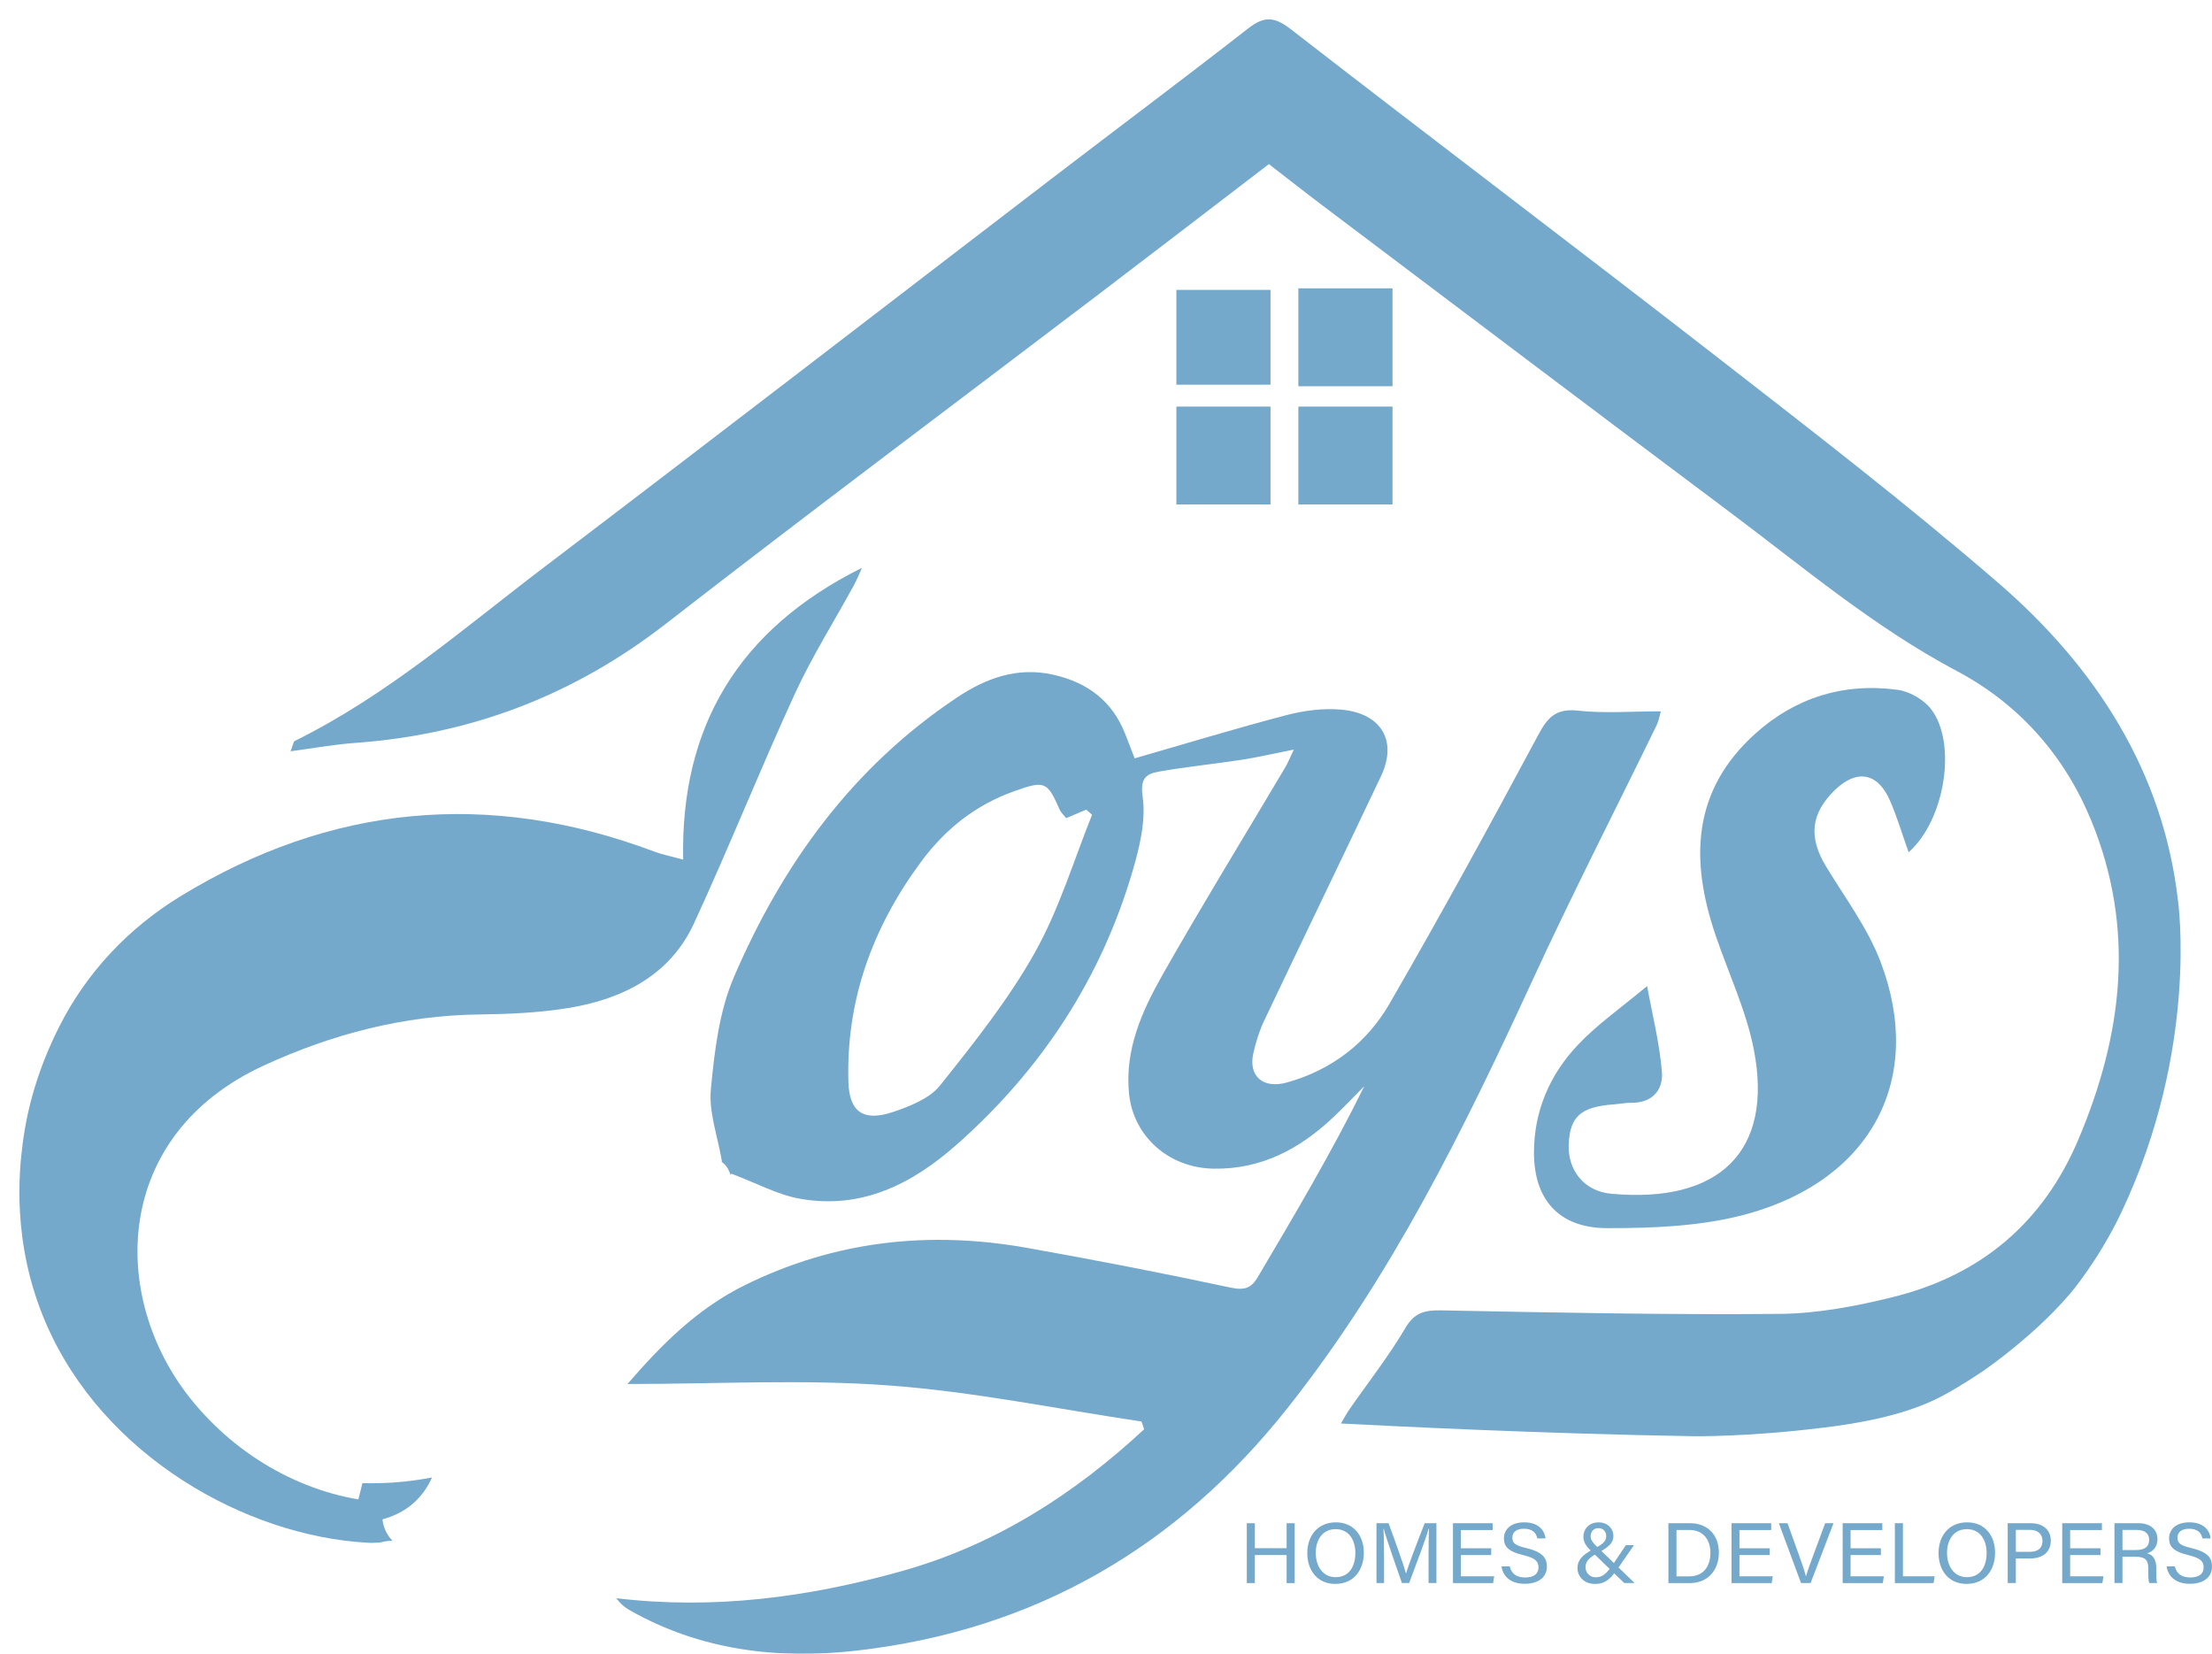 <?xml version="1.0" encoding="UTF-8"?>
<svg id="Layer_2" data-name="Layer 2" xmlns="http://www.w3.org/2000/svg" xmlns:xlink="http://www.w3.org/1999/xlink" viewBox="0 0 799.81 597.85">
  <defs>
    <style>
      .cls-1 {
        filter: url(#drop-shadow-6);
      }

      .cls-1, .cls-2, .cls-3, .cls-4, .cls-5, .cls-6, .cls-7, .cls-8, .cls-9 {
        fill: #75a9cc;
        stroke-width: 0px;
      }

      .cls-2 {
        filter: url(#drop-shadow-1);
      }

      .cls-3 {
        filter: url(#drop-shadow-3);
      }

      .cls-5 {
        filter: url(#drop-shadow-7);
      }

      .cls-6 {
        filter: url(#drop-shadow-2);
      }

      .cls-7 {
        filter: url(#drop-shadow-4);
      }

      .cls-8 {
        filter: url(#drop-shadow-5);
      }

      .cls-9 {
        filter: url(#drop-shadow-8);
      }
    </style>
    <filter id="drop-shadow-1" filterUnits="userSpaceOnUse">
      <feOffset dx="7" dy="7"/>
      <feGaussianBlur result="blur" stdDeviation="0"/>
      <feFlood flood-color="#000" flood-opacity=".75"/>
      <feComposite in2="blur" operator="in"/>
      <feComposite in="SourceGraphic"/>
    </filter>
    <filter id="drop-shadow-2" filterUnits="userSpaceOnUse">
      <feOffset dx="7" dy="7"/>
      <feGaussianBlur result="blur-2" stdDeviation="0"/>
      <feFlood flood-color="#000" flood-opacity=".75"/>
      <feComposite in2="blur-2" operator="in"/>
      <feComposite in="SourceGraphic"/>
    </filter>
    <filter id="drop-shadow-3" filterUnits="userSpaceOnUse">
      <feOffset dx="7" dy="7"/>
      <feGaussianBlur result="blur-3" stdDeviation="0"/>
      <feFlood flood-color="#000" flood-opacity=".75"/>
      <feComposite in2="blur-3" operator="in"/>
      <feComposite in="SourceGraphic"/>
    </filter>
    <filter id="drop-shadow-4" filterUnits="userSpaceOnUse">
      <feOffset dx="7" dy="7"/>
      <feGaussianBlur result="blur-4" stdDeviation="0"/>
      <feFlood flood-color="#000" flood-opacity=".75"/>
      <feComposite in2="blur-4" operator="in"/>
      <feComposite in="SourceGraphic"/>
    </filter>
    <filter id="drop-shadow-5" filterUnits="userSpaceOnUse">
      <feOffset dx="7" dy="7"/>
      <feGaussianBlur result="blur-5" stdDeviation="0"/>
      <feFlood flood-color="#000" flood-opacity=".75"/>
      <feComposite in2="blur-5" operator="in"/>
      <feComposite in="SourceGraphic"/>
    </filter>
    <filter id="drop-shadow-6" filterUnits="userSpaceOnUse">
      <feOffset dx="7" dy="7"/>
      <feGaussianBlur result="blur-6" stdDeviation="0"/>
      <feFlood flood-color="#000" flood-opacity=".75"/>
      <feComposite in2="blur-6" operator="in"/>
      <feComposite in="SourceGraphic"/>
    </filter>
    <filter id="drop-shadow-7" filterUnits="userSpaceOnUse">
      <feOffset dx="7" dy="7"/>
      <feGaussianBlur result="blur-7" stdDeviation="0"/>
      <feFlood flood-color="#000" flood-opacity=".75"/>
      <feComposite in2="blur-7" operator="in"/>
      <feComposite in="SourceGraphic"/>
    </filter>
    <filter id="drop-shadow-8" filterUnits="userSpaceOnUse">
      <feOffset dx="7" dy="7"/>
      <feGaussianBlur result="blur-8" stdDeviation="0"/>
      <feFlood flood-color="#000" flood-opacity=".75"/>
      <feComposite in2="blur-8" operator="in"/>
      <feComposite in="SourceGraphic"/>
    </filter>
  </defs>
  <g id="background">
    <g>
      <path class="cls-2" d="m239.99,303.76c-4.69-1.29-7.65-1.86-10.41-2.9-59.96-22.56-117.27-16.85-171.17,16.05-18.96,11.57-34.09,27.6-44.02,47.29-7.07,14.01-11.41,28.15-13.21,42.39-1.12,8.88-4.23,35.42,8.4,64.72,20.74,48.11,72.36,76.96,116.15,79.39.72.04,1.31.07,1.68.08.34-.05.7-.07,1.07-.05.03,0,.05,0,.08,0,.37-.04.76-.06,1.16-.06.1,0,.2,0,.3.01.17-.02.34-.04.52-.06.08-.02.16-.04.24-.07,1.41-.38,2.79-.54,4.12-.54-.85-.88-2.79-3.15-3.45-6.65-.62-3.34.27-6,.72-7.12-.92-.01-1.77-.13-2.55-.34,0,.02,0,.03,0,.05-25.55-2.21-50.66-15.85-67.89-37.52-29.01-36.47-28.34-94.97,26.74-120.27,24.62-11.31,50.37-18.08,77.91-18.42,10.7-.13,21.53-.62,32.05-2.32,20.03-3.25,36.94-12.09,45.45-30.5,12.68-27.44,23.85-55.52,36.47-82.99,6.21-13.51,14.25-26.25,21.41-39.37,1.11-2.02,1.94-4.18,2.9-6.28-44.73,22.23-65.66,57.57-64.64,105.47Z"/>
      <path class="cls-6" d="m651.85,509.18c12.77-1.58,29.95-4.35,43.45-11.53,7.2-3.83,14.72-9.01,14.72-9.01,1.71-1.18,6.01-4.21,11.41-8.65,3.51-2.89,12.21-10.09,20.17-19.42,0,0,10.22-11.96,18.43-29.28,28.22-59.48,20.46-112.91,20.46-112.91-5.32-46.13-29.44-83.98-64.93-114.64-32.44-28.02-66.53-54.34-100.49-80.72-51.53-40.05-103.68-79.37-155.25-119.39-6.03-4.68-9.69-4.88-15.53-.33-23.24,18.11-46.87,35.77-70.27,53.69-61.37,46.98-122.55,94.19-184.12,140.93-29.17,22.14-56.79,46.38-90.29,62.93-.54.27-.62,1.39-1.57,3.74,8.52-1.12,15.89-2.48,23.31-3.01,42.29-3.03,79.41-17.45,112.39-43.06,51.78-40.21,104.37-79.48,156.59-119.19,20.54-15.62,41-31.34,61.47-47,6.7,5.17,13.05,10.18,19.51,15.05,49.02,36.95,97.98,73.98,147.14,110.76,26.7,19.97,52.04,41.5,82.09,57.44,22.7,12.05,39.09,30.79,48.67,54.21,15.94,38.95,11.33,77.15-4.66,115.02-12.54,29.7-34.77,49.13-67.24,57.13-13.28,3.27-27.16,5.92-40.79,6.04-40.79.38-81.59-.47-122.38-1.27-6.24-.12-9.79.9-13.07,6.49-5.97,10.15-13.37,19.54-20.14,29.28-1.08,1.56-1.96,3.25-3.09,5.13,16.73.87,73.27,3.73,127.56,4.6,0,0,19.31.31,46.42-3.05Z"/>
      <path class="cls-3" d="m563.64,249.9c-8.53-.92-11.26,2.83-14.72,9.29-17.37,32.45-35.06,64.76-53.51,96.67-8.03,13.9-20.59,23.86-37.04,28.46-8.68,2.42-14.1-2.26-12.17-10.66.92-4,2.16-8.02,3.93-11.74,14-29.49,28.26-58.87,42.23-88.37,5.99-12.64.2-22.68-14.36-24.01-6.51-.6-13.49.33-19.85,1.99-18.21,4.76-36.21,10.25-54.89,15.62-1.23-3.2-2.34-6.15-3.51-9.07-4.62-11.58-13.47-18.41-26.05-21.19-13.02-2.88-24.29,1.36-34.57,8.2-38.2,25.42-63.33,60.68-80.69,100.95-5.43,12.61-7.1,27.02-8.41,40.78-.79,8.26,2.46,16.87,4.02,26.11-.08,0-.16,0-.23.01,1.68,1.16,2.77,2.86,3.27,4.73.13-.12.26-.24.38-.36,9.12,3.43,16.64,7.59,24.69,9.03,22.58,4.05,40.93-5.57,56.66-19.46,31.02-27.38,52.56-60.62,63.85-99.5,2.48-8.55,4.7-17.92,3.48-26.45-.92-6.47,1.17-8.16,5.9-8.99,9.93-1.76,20.01-2.74,29.99-4.28,5.79-.89,11.51-2.24,18.78-3.69-1.58,3.31-2.2,4.92-3.07,6.39-14.77,24.89-29.94,49.57-44.22,74.71-7.58,13.34-13.9,27.34-12.3,43.29,1.54,15.38,14.26,26.86,30.58,27.13,17.45.29,31.23-7.26,43.2-18.51,3.89-3.66,7.54-7.54,11.29-11.32-11.79,23.92-25.19,46.49-38.55,69.08-2.2,3.72-4.54,4.86-9.62,3.78-24.52-5.23-49.15-10.02-73.85-14.41-35.46-6.3-69.53-2.5-101.9,13.46-17.45,8.6-30.29,21.67-42.51,35.77,32.04,0,63.36-1.78,94.35.5,30.68,2.25,61.03,8.52,91.52,13.06.44,1.29.51,1.51.95,2.8-25.17,23.34-53.6,41.76-87.89,51.35-33.59,9.4-67.7,13.94-102.97,9.72,1.48,2.01,3.01,3.29,4.73,4.27,25.33,14.44,53.12,17.94,81.71,14.73,65.48-7.34,116.87-38.03,156.24-87.7,37.6-47.44,63.77-100.78,88.68-154.84,14.26-30.94,29.84-61.33,44.78-91.99.8-1.65,1.09-3.52,1.56-5.09-10.5,0-20.33.8-29.94-.24Zm-196.37,87.31c-9.55,17.05-22.03,32.72-34.36,48.19-3.71,4.66-10.84,7.53-17,9.59-10.74,3.6-15.81-.03-16.14-10.8-.88-29.3,8.5-55.54,26.13-79.46,8.73-11.84,19.6-20.64,33.86-25.72,10.93-3.89,11.94-3.56,16.37,6.66.44,1.03,1.4,1.85,2.37,3.1,2.53-1.07,4.91-2.08,7.29-3.09,1,.91,1.07.97,2.07,1.88-6.67,16.65-11.86,34.05-20.6,49.65Z"/>
      <path class="cls-7" d="m683.11,301.09c-2.45-6.87-4.23-12.99-6.79-18.79-4.42-10.04-12.03-11.31-19.89-3.67-8.75,8.51-9.55,17.08-3.16,27.62,6.87,11.32,15.05,22.26,19.68,34.4,16.04,42.03-2.96,78.69-48.09,91.18-16.12,4.46-33.8,5.19-50.77,5.16-17.56-.03-26.45-10.48-26.44-27.31,0-14.93,5.64-28.18,16-39.07,7.08-7.45,15.79-13.51,24.91-21.14,1.84,10.12,4.47,20.48,5.35,30.97.52,6.16-3.02,11.3-11.06,11.23-2.13-.02-4.27.42-6.41.58-11.89.87-15.86,4.43-16.23,14.59-.33,9.24,5.58,16.8,15.3,17.7,39.07,3.64,58.78-15.26,51.65-52.03-2.75-14.19-9.22-27.73-13.91-41.59-9.05-26.74-8.65-51.98,14.48-72.75,14.37-12.91,31.87-18.48,51.54-15.77,4.32.6,9.39,3.6,11.98,6.97,9.41,12.24,5.07,40.09-8.13,51.73Z"/>
      <path class="cls-4" d="m131.05,536.17c3.39.09,7.1.05,11.07-.22,5.21-.35,9.93-1.03,14.08-1.83-1.23,2.82-3.95,7.77-9.49,11.42-3.92,2.58-7.87,3.59-9.28,3.94-3.75.93-7.94,1.18-8.98,1.24-.45.03-.82.04-1.07.05"/>
      <rect class="cls-8" x="418.35" y="97.8" width="34.04" height="34.27"/>
      <g>
        <path class="cls-4" d="m450.81,550.66h2.92v9.03h11.48v-9.03h2.92v21.64h-2.92v-10.14h-11.48v10.14h-2.92v-21.64Z"/>
        <path class="cls-4" d="m493.13,561.35c0,5.95-3.4,11.25-10.34,11.25-6.48,0-10.1-4.92-10.1-11.13s3.69-11.13,10.36-11.13c6.2,0,10.08,4.58,10.08,11.01Zm-17.38.03c0,4.68,2.44,8.78,7.17,8.78,5.11,0,7.15-4.14,7.15-8.76s-2.31-8.6-7.14-8.6-7.18,3.97-7.18,8.59Z"/>
        <path class="cls-4" d="m516.53,563.07c0-4.02.04-8.1.14-10.38h-.12c-.94,3.51-4.51,12.79-7.03,19.6h-2.62c-1.91-5.54-5.6-15.95-6.59-19.64h-.1c.17,2.5.24,7.3.24,11.01v8.63h-2.75v-21.64h4.36c2.5,6.71,5.56,15.38,6.31,18.13h.05c.52-2.08,4.13-11.59,6.72-18.13h4.24v21.64h-2.85v-9.22Z"/>
        <path class="cls-4" d="m539.19,562.18h-10.96v7.66h12.03l-.38,2.46h-14.52v-21.64h14.35v2.46h-11.48v6.61h10.96v2.46Z"/>
        <path class="cls-4" d="m545.88,566.27c.6,2.59,2.4,4,5.6,4,3.44,0,4.8-1.58,4.8-3.63,0-2.17-1.09-3.39-5.5-4.44-5.19-1.24-6.99-2.98-6.99-6.03,0-3.21,2.41-5.83,7.33-5.83,5.25,0,7.4,2.98,7.7,5.82h-2.97c-.39-1.92-1.62-3.5-4.83-3.5-2.68,0-4.19,1.19-4.19,3.25s1.24,2.83,5.1,3.75c6.28,1.5,7.39,3.9,7.39,6.68,0,3.49-2.63,6.22-8.02,6.22s-7.93-2.97-8.38-6.29h2.97Z"/>
        <path class="cls-4" d="m590.82,558.58l-5.63,8.12c-2.62,3.79-4.49,5.91-8.54,5.91s-6.27-2.92-6.27-5.71,1.59-4.76,5.97-6.99c2.83-1.54,4.42-2.55,4.42-4.56,0-1.49-.92-2.91-2.76-2.91-1.7,0-2.86,1.09-2.86,3.01,0,1.36,1.03,2.55,2.67,4.08l13.24,12.76h-3.76l-11.8-11.41c-1.77-1.67-2.98-3.18-2.98-5.3,0-2.78,1.98-5.23,5.53-5.23,3.26,0,5.32,2.27,5.32,4.97,0,2.4-1.58,3.89-5.5,6.03-3.8,1.94-4.58,3.46-4.58,5.26,0,1.91,1.55,3.59,3.59,3.59,2.46,0,3.86-.99,6.63-5.1l4.37-6.52h2.96Z"/>
        <path class="cls-4" d="m603.26,550.66h7.87c6.19,0,10.38,4.14,10.38,10.6s-4.08,11.04-10.48,11.04h-7.77v-21.64Zm2.92,19.2h4.62c5.18,0,7.65-3.65,7.65-8.54,0-4.27-2.25-8.22-7.64-8.22h-4.63v16.76Z"/>
        <path class="cls-4" d="m639.91,562.18h-10.96v7.66h12.03l-.38,2.46h-14.52v-21.64h14.35v2.46h-11.48v6.61h10.96v2.46Z"/>
        <path class="cls-4" d="m651.21,572.29l-8.02-21.64h3.14l3.88,10.79c1.13,3.17,2.27,6.37,2.76,8.35h.06c.46-1.77,1.71-5.11,2.87-8.25l4.04-10.89h3.02l-8.29,21.64h-3.45Z"/>
        <path class="cls-4" d="m680.09,562.18h-10.96v7.66h12.03l-.38,2.46h-14.52v-21.64h14.35v2.46h-11.48v6.61h10.96v2.46Z"/>
        <path class="cls-4" d="m685.14,550.66h2.92v19.18h11.49l-.41,2.46h-14v-21.64Z"/>
        <path class="cls-4" d="m721.38,561.35c0,5.95-3.4,11.25-10.34,11.25-6.48,0-10.1-4.92-10.1-11.13s3.69-11.13,10.36-11.13c6.2,0,10.08,4.58,10.08,11.01Zm-17.38.03c0,4.68,2.44,8.78,7.17,8.78,5.11,0,7.15-4.14,7.15-8.76s-2.31-8.6-7.14-8.6-7.18,3.97-7.18,8.59Z"/>
        <path class="cls-4" d="m725.95,550.66h8.36c4.29,0,7.22,2.35,7.22,6.29,0,4.22-3.09,6.45-7.4,6.45h-5.25v8.89h-2.94v-21.64Zm2.94,10.33h5.1c3.02,0,4.53-1.45,4.53-3.96s-1.83-3.96-4.41-3.96h-5.22v7.92Z"/>
        <path class="cls-4" d="m759.49,562.18h-10.96v7.66h12.03l-.38,2.46h-14.52v-21.64h14.35v2.46h-11.48v6.61h10.96v2.46Z"/>
        <path class="cls-4" d="m767.44,562.76v9.53h-2.9v-21.64h8.61c4.53,0,6.94,2.41,6.94,5.79,0,2.81-1.64,4.52-3.76,5.09,1.8.47,3.36,1.79,3.36,5.55v.93c0,1.49-.07,3.38.3,4.28h-2.84c-.4-.93-.37-2.62-.37-4.65v-.46c0-3.08-.89-4.42-4.84-4.42h-4.5Zm0-2.41h4.79c3.37,0,4.85-1.24,4.85-3.67,0-2.3-1.53-3.6-4.52-3.6h-5.12v7.28Z"/>
        <path class="cls-4" d="m786.38,566.27c.6,2.59,2.4,4,5.6,4,3.44,0,4.8-1.58,4.8-3.63,0-2.17-1.09-3.39-5.5-4.44-5.19-1.24-6.99-2.98-6.99-6.03,0-3.21,2.41-5.83,7.33-5.83,5.25,0,7.41,2.98,7.7,5.82h-2.97c-.39-1.92-1.62-3.5-4.83-3.5-2.68,0-4.19,1.19-4.19,3.25s1.24,2.83,5.1,3.75c6.28,1.5,7.39,3.9,7.39,6.68,0,3.49-2.63,6.22-8.02,6.22s-7.93-2.97-8.38-6.29h2.97Z"/>
      </g>
      <rect class="cls-1" x="418.35" y="139.98" width="34.04" height="35.4"/>
      <rect class="cls-5" x="462.46" y="97.23" width="34.04" height="35.4"/>
      <rect class="cls-9" x="462.46" y="139.98" width="34.04" height="35.4"/>
    </g>
  </g>
</svg>